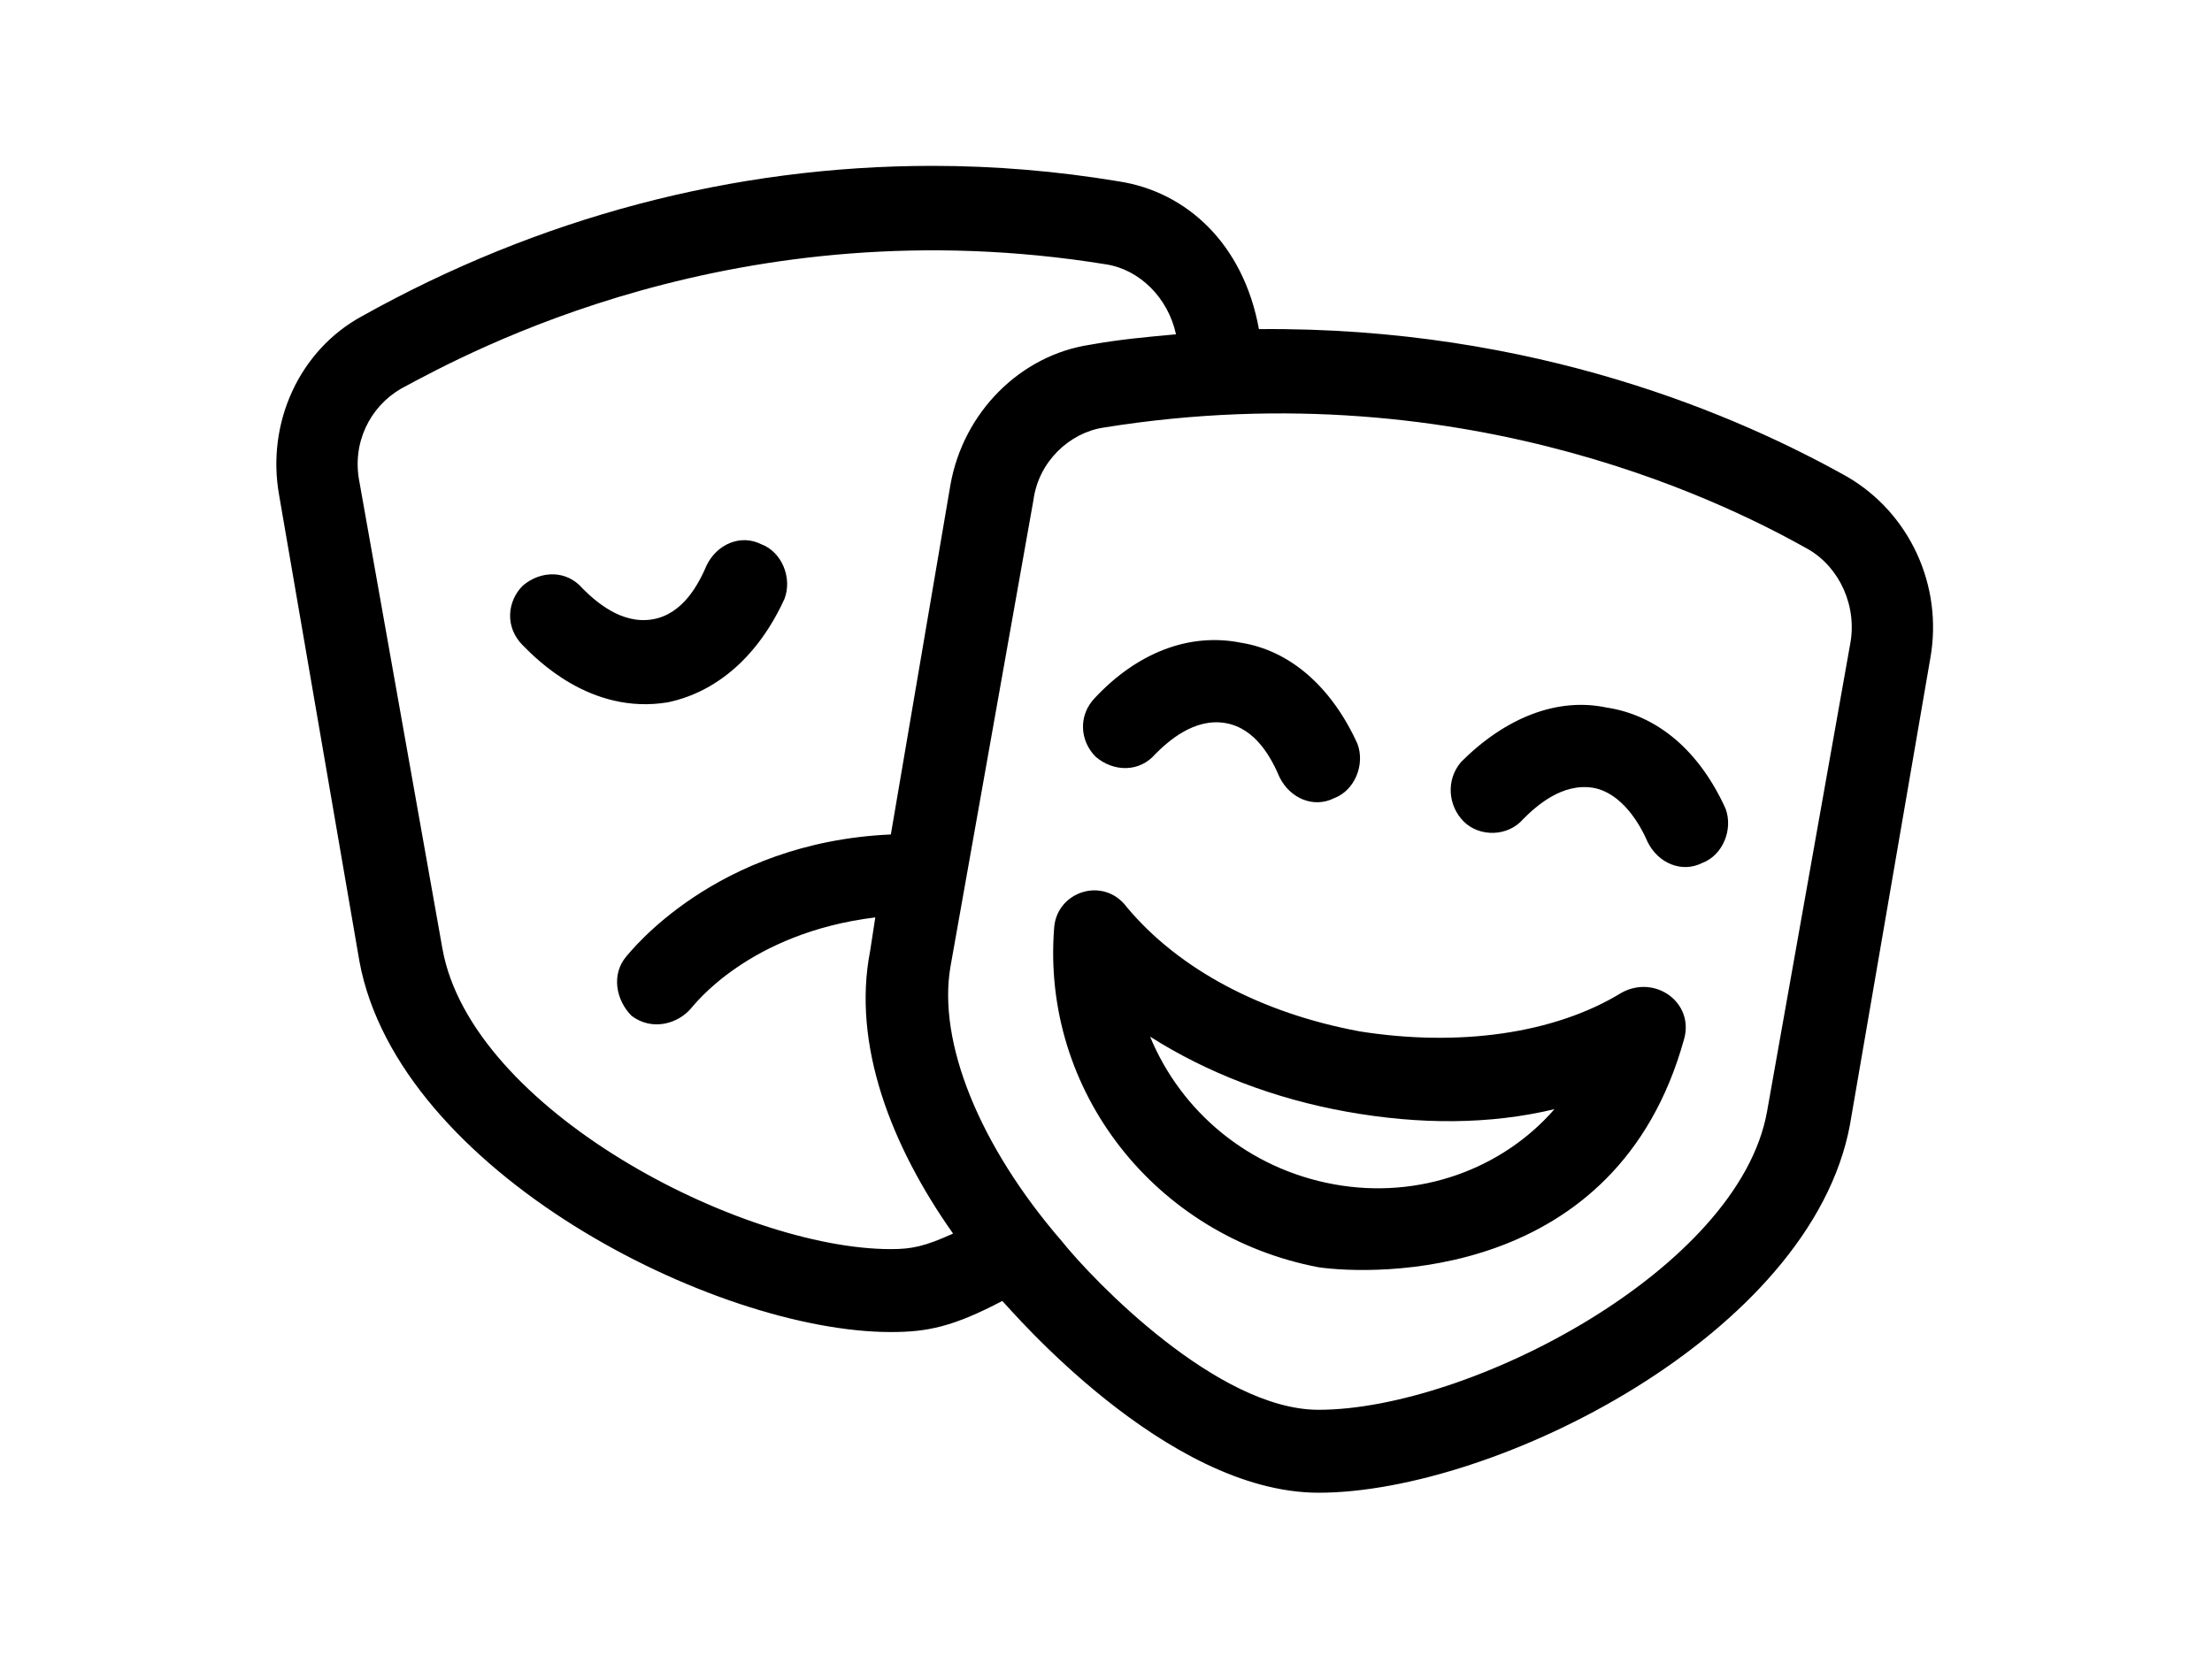 <svg width="250" height="188" viewBox="0 0 250 188" fill="none" xmlns="http://www.w3.org/2000/svg">
<path d="M75.488 79.394C81.055 78.223 85.742 74.121 88.672 67.676C89.551 65.332 88.379 62.402 86.035 61.523C83.691 60.352 81.055 61.523 79.883 63.867C79.004 65.918 77.246 69.434 73.731 70.019C70.215 70.606 67.285 67.969 65.82 66.504C64.062 64.453 61.133 64.453 59.082 66.211C57.324 67.969 57.031 70.898 59.082 72.949C60.547 74.414 66.699 80.859 75.488 79.394ZM181.543 79.981C175.977 78.809 170.117 81.152 165.137 86.133C163.379 88.184 163.672 91.113 165.43 92.871C167.188 94.629 170.41 94.629 172.168 92.578C173.633 91.113 176.562 88.477 180.078 89.062C183.301 89.648 185.352 93.164 186.23 95.215C187.402 97.559 190.039 98.731 192.383 97.559C194.727 96.68 195.898 93.75 195.02 91.406C192.09 84.961 187.402 80.859 181.543 79.981ZM183.301 112.207C175.684 116.895 164.844 118.359 153.711 116.602C142.578 114.551 133.203 109.57 127.344 102.539C124.707 99.023 119.434 100.781 119.141 104.883C117.676 123.34 130.566 139.746 149.023 143.262C155.176 144.141 182.715 145.02 190.332 117.48C191.504 113.379 187.109 110.156 183.301 112.207ZM150.781 133.887C141.113 132.129 133.496 125.684 129.98 117.188C136.426 121.289 144.043 124.219 152.246 125.684C160.449 127.148 168.359 127.148 175.684 125.391C169.824 132.129 160.449 135.645 150.781 133.887ZM130.566 85.254C132.031 83.789 134.961 81.152 138.477 81.738C141.992 82.324 143.75 85.84 144.629 87.891C145.801 90.234 148.438 91.406 150.781 90.234C153.125 89.356 154.297 86.426 153.418 84.082C150.488 77.637 145.801 73.535 140.234 72.656C134.375 71.484 128.516 73.828 123.828 78.809C121.777 80.859 122.07 83.789 123.828 85.547C125.879 87.305 128.809 87.305 130.566 85.254ZM208.789 53.906C196.777 47.168 173.633 36.914 142.285 37.207C140.527 27.539 134.082 21.68 126.465 20.508C119.434 19.336 112.402 18.75 105.371 18.75C82.812 18.75 60.84 24.609 40.918 35.742C33.887 39.551 30.078 47.754 31.543 55.957L40.625 108.691C45.02 132.422 80.762 150.586 100.684 150.586C104.785 150.586 107.715 150 113.281 147.07C114.16 147.949 131.738 168.75 149.023 168.75C168.945 168.75 204.688 150.879 209.082 127.148L218.164 74.414C219.629 66.211 215.82 58.008 208.789 53.906ZM100.684 141.211C83.691 141.211 53.223 125.391 50 107.227L40.625 54.492C39.746 50.098 41.797 45.996 45.312 43.945C52.93 39.844 83.398 23.145 125 29.883C128.809 30.469 132.031 33.691 132.91 37.793C129.688 38.086 126.465 38.379 123.242 38.965C115.332 40.137 108.887 46.582 107.422 54.785L100.684 94.336C80.762 95.215 71.094 107.812 70.801 108.105C69.043 110.156 69.629 113.086 71.387 114.844C73.731 116.602 76.66 115.723 78.125 113.965C78.418 113.672 84.57 105.469 98.926 103.711L98.34 107.52C96.289 118.066 100.684 129.492 107.715 139.453C104.492 140.918 103.027 141.211 100.684 141.211ZM209.082 72.949L199.707 125.684C196.484 143.555 166.016 159.375 149.023 159.375C137.598 159.375 123.535 144.727 120.02 140.332C110.645 129.492 105.957 117.773 107.422 109.277L116.797 56.543C117.383 52.148 120.898 48.926 124.707 48.34C166.602 41.602 197.07 58.008 204.395 62.109C207.91 64.16 209.961 68.555 209.082 72.949Z" fill="black"/>
</svg>
